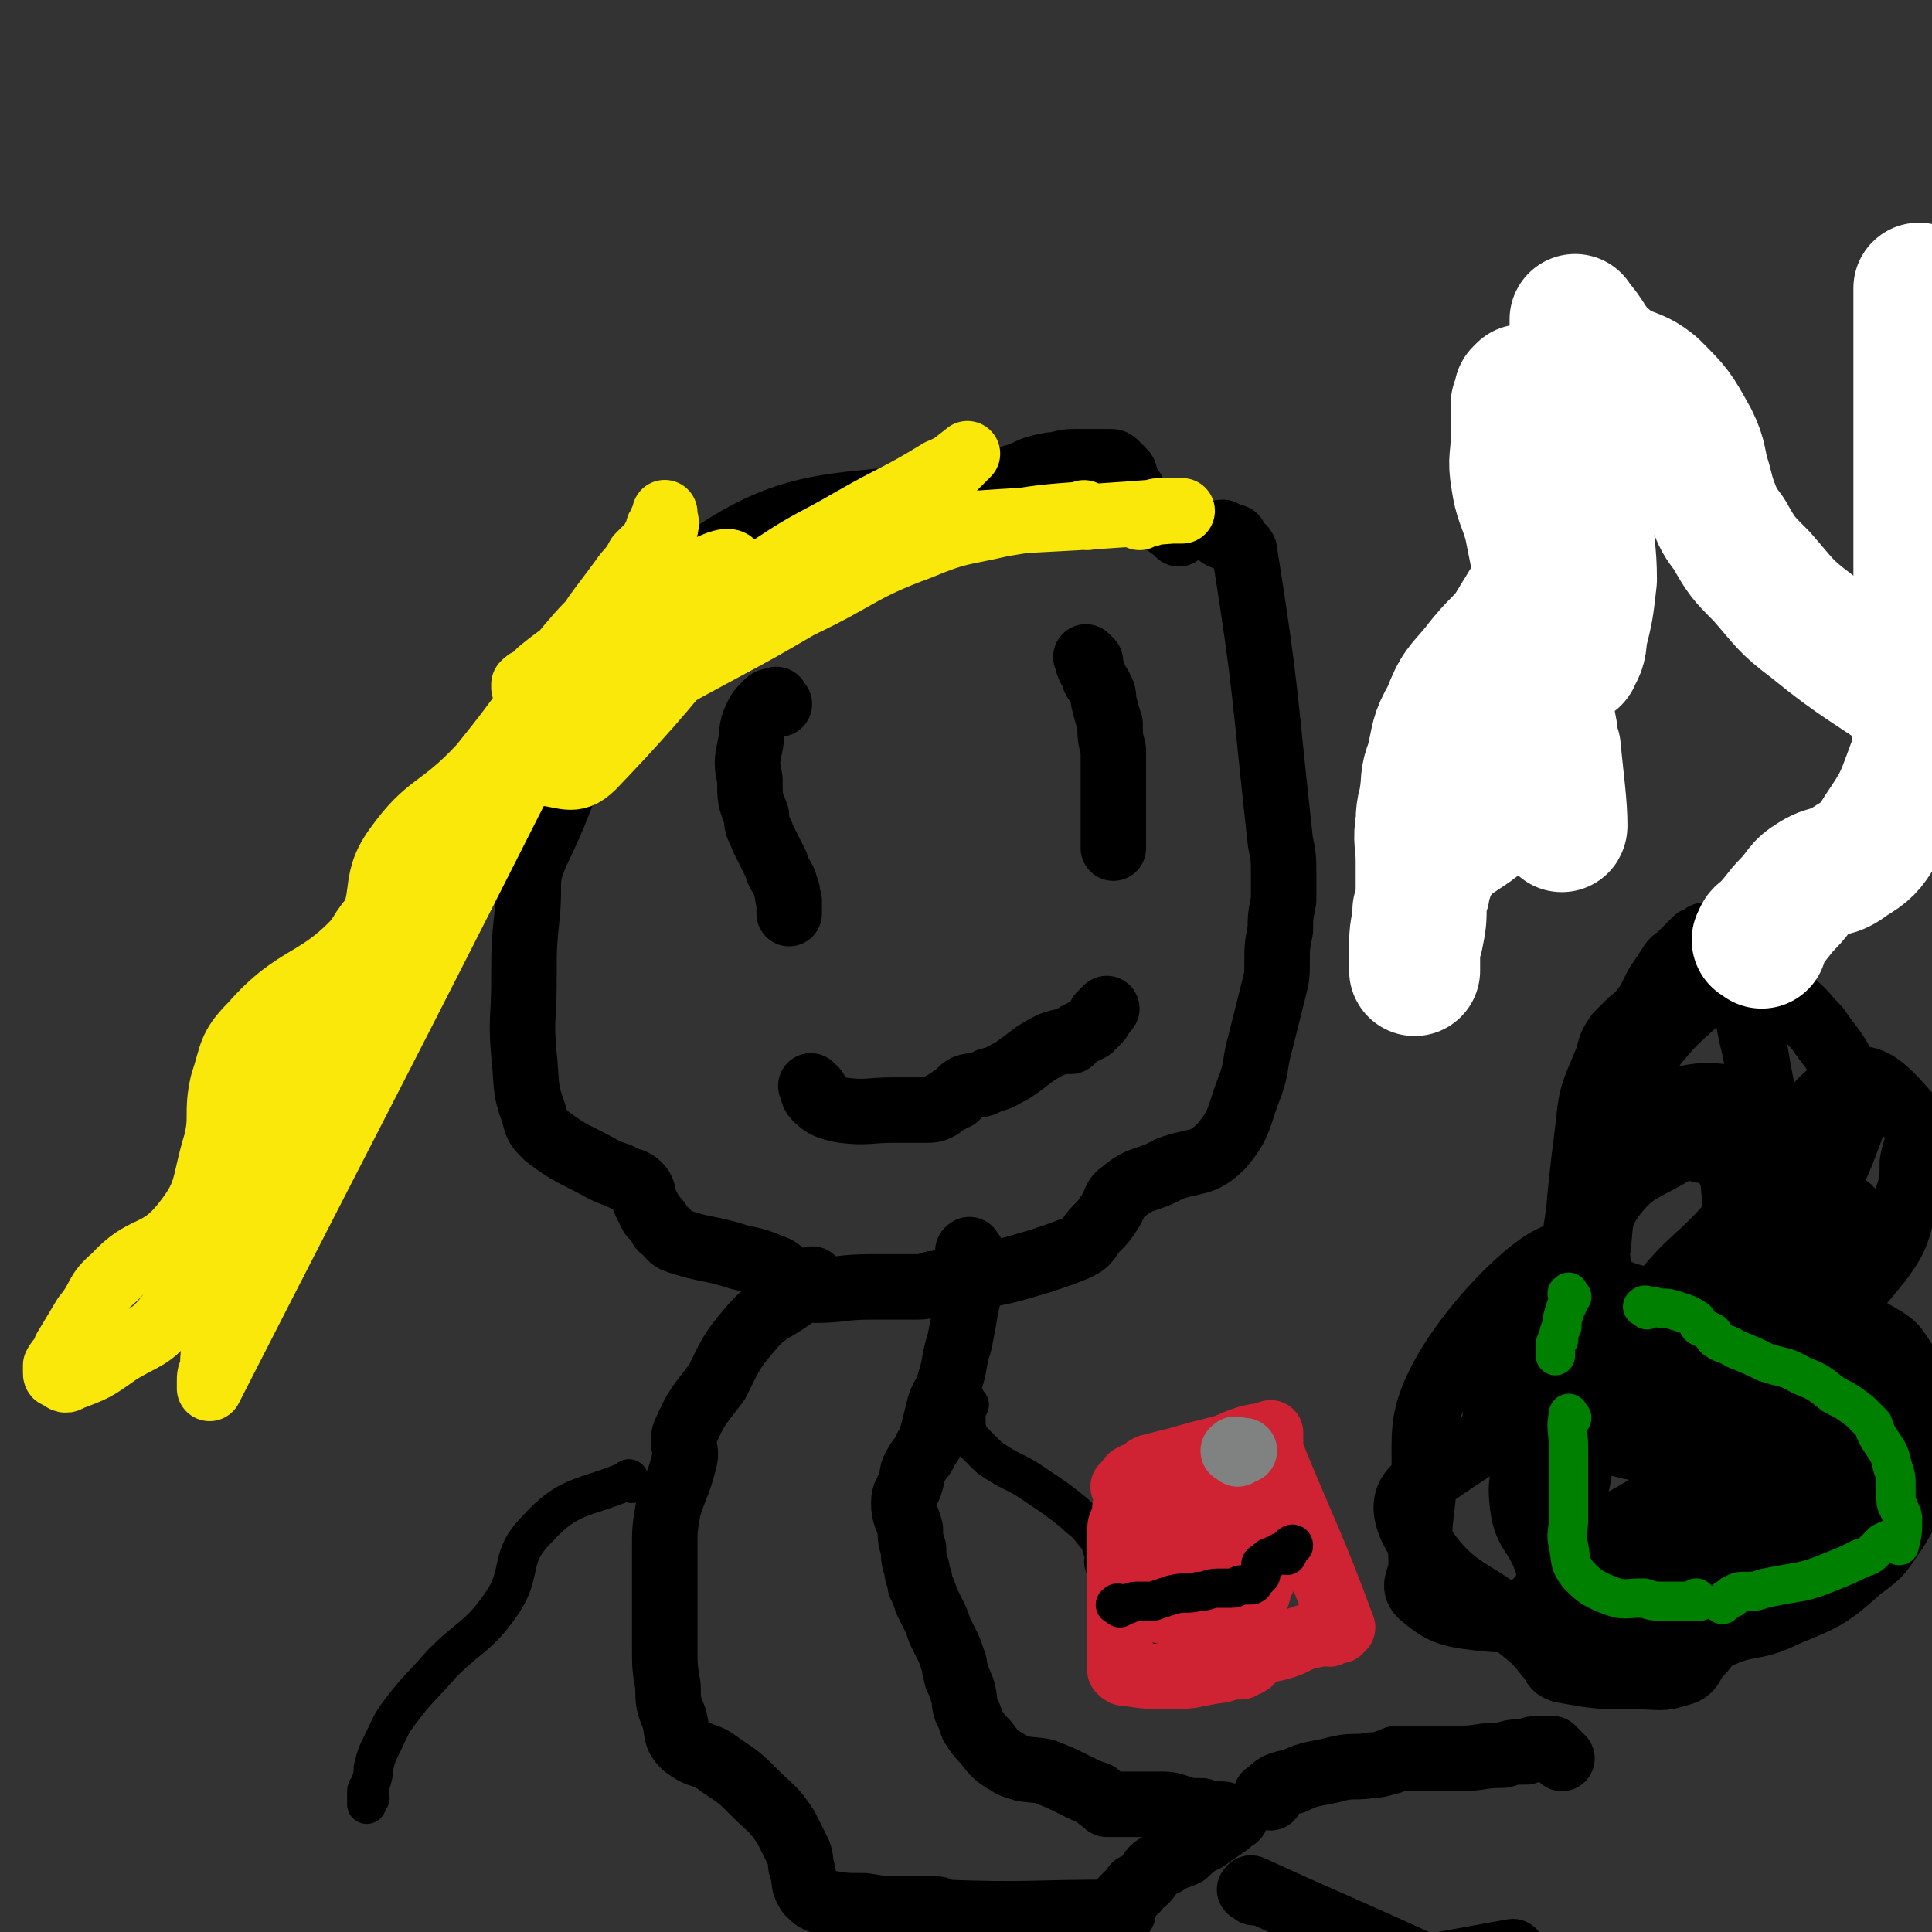 <svg viewBox='0 0 590 590' version='1.1' xmlns='http://www.w3.org/2000/svg' xmlns:xlink='http://www.w3.org/1999/xlink'><rect x="0" y="0" width="590" height="590" fill="#333333" stroke="none"/><g fill='none' stroke='#000000' stroke-width='20' stroke-linecap='round' stroke-linejoin='round'><path d='M360,163c-1,-1 -1,-1 -1,-1 -4,-3 -4,-3 -8,-6 -1,-1 -1,-1 -3,-3 -1,-1 -1,-1 -2,-3 -1,-1 -1,-1 -2,-3 -1,-2 0,-2 -1,-3 -1,-1 -1,-1 -2,-2 -1,-1 -1,-1 -2,-1 -3,0 -3,0 -6,0 -3,0 -3,0 -5,0 -4,0 -4,1 -7,1 -5,1 -5,1 -9,3 -51,15 -63,0 -102,30 -35,28 -25,42 -46,85 -4,9 -2,9 -3,19 -1,10 -1,10 -1,21 0,11 -1,11 0,22 1,9 0,10 3,18 1,4 1,4 4,7 8,6 8,5 17,10 2,1 2,1 5,2 3,2 4,1 6,3 2,2 1,3 2,5 1,2 1,2 2,4 2,2 2,2 3,4 3,2 2,3 5,4 9,3 10,2 19,5 5,1 5,1 10,3 3,1 2,2 6,4 3,2 3,2 7,3 8,0 8,-1 17,-1 6,0 6,0 13,0 3,0 3,0 6,-1 3,0 3,-1 5,-1 4,-1 4,0 8,-1 10,-2 10,-2 20,-5 6,-2 6,-2 11,-4 4,-2 3,-3 6,-6 2,-2 2,-2 4,-5 2,-3 1,-4 4,-6 6,-5 7,-3 14,-7 8,-3 10,-1 16,-7 6,-7 5,-9 9,-19 2,-6 1,-6 3,-13 1,-4 1,-4 2,-8 1,-4 1,-4 2,-8 1,-4 1,-4 1,-8 0,-5 0,-5 1,-10 0,-4 0,-4 1,-9 0,-4 0,-4 0,-8 0,-5 0,-5 -1,-10 -5,-45 -4,-45 -11,-89 -1,-2 -2,-1 -4,-3 0,0 0,0 -1,-1 0,0 0,0 -1,-1 0,0 0,0 0,0 -1,-1 -1,0 -1,0 -1,0 -1,0 -1,0 0,0 1,1 2,1 1,0 2,0 3,0 '/><path d='M249,392c-1,-1 -1,-2 -1,-1 -3,1 -3,2 -6,5 -7,5 -8,4 -13,10 -6,7 -6,8 -10,16 -6,8 -6,7 -10,16 -1,4 1,4 0,8 -2,8 -3,8 -5,15 -1,6 -1,6 -1,12 0,4 0,5 0,9 0,4 0,4 0,9 0,6 0,6 0,12 0,6 0,6 1,12 0,5 0,5 2,10 1,4 0,5 3,8 5,4 6,2 11,6 6,4 6,4 11,9 5,5 5,4 9,10 2,4 2,4 4,8 1,3 0,3 1,5 1,4 0,4 2,7 2,2 2,2 5,3 6,1 6,1 12,1 6,1 6,1 12,1 5,0 5,0 10,0 1,0 1,1 2,1 26,1 26,0 52,0 1,0 1,0 2,0 0,0 0,0 1,0 '/><path d='M297,383c-1,-1 -1,-2 -1,-1 -1,0 0,0 0,1 0,1 0,1 0,2 0,3 0,3 0,6 0,4 0,4 -1,8 -1,6 -1,6 -2,11 -2,6 -1,6 -3,12 -1,4 -2,4 -3,7 -1,4 -1,4 -2,8 -1,3 0,3 -2,5 -1,3 -2,3 -3,5 -2,3 -1,3 -2,6 -1,3 -2,3 -2,6 0,4 1,4 2,8 0,3 0,3 1,6 0,3 0,3 1,6 0,3 1,2 1,5 1,2 1,2 2,5 1,2 1,2 2,4 1,2 1,2 2,5 1,2 1,2 2,4 1,2 1,2 2,5 1,2 0,2 1,4 0,2 1,2 1,3 1,2 1,2 1,3 1,2 0,2 1,5 1,2 1,2 2,5 2,3 2,3 4,5 3,4 3,4 8,7 5,2 5,1 10,2 5,2 5,2 9,4 4,2 4,2 7,3 1,1 0,1 2,2 0,0 0,0 1,1 0,0 0,0 1,0 0,0 0,0 1,0 0,0 0,0 1,0 0,0 0,0 1,0 0,0 0,0 1,0 0,0 0,0 1,0 0,0 0,0 1,0 0,0 0,0 1,0 1,0 1,0 2,0 2,0 3,0 5,0 4,0 4,0 7,1 3,1 3,1 7,1 2,1 2,1 5,1 1,0 1,0 1,0 2,0 1,1 3,1 0,0 0,0 0,0 1,0 2,0 1,0 -3,3 -4,3 -8,6 -1,1 -2,1 -2,1 -3,2 -3,2 -5,4 -2,1 -3,1 -5,2 -2,2 -3,1 -5,3 -1,1 -1,2 -2,3 -2,2 -2,1 -3,2 -1,0 0,0 0,1 -1,0 -1,0 -2,1 0,0 0,0 -1,1 0,0 0,0 -1,1 0,0 0,0 0,0 '/><path d='M388,549c-1,-1 -2,-1 -1,-1 3,-3 3,-3 8,-4 6,-3 7,-2 14,-4 5,-1 5,0 10,-1 2,0 2,0 5,-1 2,0 1,-1 3,-1 1,0 1,0 2,0 3,0 3,0 6,0 5,0 5,0 11,0 6,0 6,-1 13,-1 3,-1 3,-1 7,-1 2,-1 2,-1 5,-1 0,0 0,0 1,0 1,0 1,0 2,0 0,0 0,0 0,0 1,1 1,1 2,2 0,0 0,0 1,1 '/><path d='M383,578c-1,-1 -2,-1 -1,-1 0,-1 0,0 1,0 24,11 25,11 49,22 0,0 -1,0 -1,0 1,1 1,1 2,1 1,0 1,0 2,0 3,0 3,0 5,0 11,-2 11,-2 22,-4 '/><path d='M238,215c-1,-1 -1,-2 -1,-1 -2,0 -2,0 -3,1 -2,2 -2,2 -3,4 -2,4 -1,5 -2,9 -1,5 -1,5 0,10 0,6 0,6 2,11 0,4 1,4 2,7 2,4 2,4 4,8 1,4 2,3 3,7 1,2 0,2 1,4 0,1 0,1 0,2 0,0 0,0 0,1 0,0 0,0 0,1 '/><path d='M333,202c-1,-1 -2,-2 -1,-1 0,1 0,2 2,5 0,2 1,2 2,4 1,2 1,2 1,4 1,4 1,4 2,7 0,4 0,4 1,8 0,4 0,4 0,8 0,4 0,4 0,8 0,7 0,7 0,14 '/><path d='M249,333c-1,-1 -2,-2 -1,-1 0,0 0,2 1,3 3,3 4,3 8,4 8,1 8,0 16,0 5,0 5,0 9,0 3,0 3,0 5,-1 1,-1 1,-1 3,-2 1,-1 1,-1 2,-1 1,-1 1,-2 3,-3 3,-1 4,0 7,-2 4,-1 3,-1 7,-3 6,-4 6,-5 12,-8 3,-1 3,-1 6,-1 1,-1 1,-1 2,-2 2,-1 2,-1 4,-2 1,-1 1,-1 2,-2 1,-1 1,-1 1,-2 1,-1 1,-1 2,-2 '/></g>
<g fill='none' stroke='#FAE80B' stroke-width='20' stroke-linecap='round' stroke-linejoin='round'><path d='M332,158c-1,-1 -1,-2 -1,-1 -13,1 -13,1 -25,3 -13,3 -13,2 -25,7 -19,7 -18,9 -37,18 -12,7 -12,7 -25,14 -13,7 -13,7 -26,15 -10,6 -10,6 -19,12 -4,3 -4,3 -8,6 -2,1 -2,1 -3,3 0,0 0,1 1,1 8,0 11,4 17,-2 24,-25 45,-50 43,-61 -1,-7 -25,12 -49,25 -5,3 -5,3 -10,7 -1,1 -1,1 -3,3 -1,0 -1,0 -2,1 0,0 0,1 0,1 2,0 3,0 6,-1 10,-4 10,-4 20,-8 12,-6 12,-7 24,-13 13,-6 12,-7 26,-13 9,-4 10,-3 19,-7 14,-7 15,-6 28,-15 4,-3 3,-4 7,-9 2,-2 2,-2 4,-4 0,0 0,0 1,-1 0,0 1,-1 0,0 -3,2 -3,3 -8,5 -13,8 -13,7 -27,15 -12,7 -12,6 -24,14 -11,8 -11,9 -21,17 -14,11 -14,10 -27,21 -10,8 -9,8 -18,17 -9,9 -9,9 -19,18 -11,10 -12,10 -22,21 -6,7 -6,8 -11,16 -4,5 -3,6 -6,12 -2,4 -2,4 -4,9 -3,7 -4,7 -7,13 -4,7 -3,7 -7,14 -2,5 -2,6 -5,11 -3,5 -3,5 -6,10 -3,6 -4,6 -6,12 -3,5 -3,5 -4,10 -2,6 -1,6 -3,12 -1,4 -2,4 -3,9 -1,3 0,3 0,6 -1,5 -1,5 -1,10 -1,3 -1,3 -1,7 -1,2 -1,2 -1,4 0,1 0,2 0,2 48,-94 49,-95 97,-190 8,-17 6,-18 14,-34 6,-12 7,-12 15,-23 2,-3 3,-3 5,-7 2,-2 2,-2 4,-4 1,-2 1,-2 2,-4 0,-1 0,-1 1,-2 0,-1 0,-1 1,-2 0,0 0,0 0,-1 0,0 0,-1 0,0 0,2 1,2 0,5 -2,6 -1,7 -5,11 -10,13 -13,11 -23,23 -7,8 -6,9 -12,17 -8,11 -8,11 -16,21 -13,14 -16,11 -26,25 -8,11 -2,16 -10,26 -14,16 -20,12 -34,28 -7,7 -6,9 -9,18 -2,9 0,10 -2,18 -4,13 -2,15 -10,25 -8,10 -12,6 -21,16 -6,5 -4,6 -9,12 -3,5 -3,5 -6,10 -1,3 -2,3 -3,5 0,1 0,1 0,2 0,1 0,1 1,1 1,1 2,2 3,1 8,-3 8,-3 15,-8 8,-5 10,-4 16,-12 5,-7 4,-8 8,-17 3,-8 1,-9 5,-17 8,-16 8,-16 17,-32 8,-12 11,-10 18,-22 5,-10 2,-12 7,-22 5,-9 5,-9 13,-17 9,-9 11,-6 20,-15 7,-8 6,-9 11,-17 3,-6 1,-8 5,-12 6,-6 8,-5 16,-10 8,-4 9,-3 16,-9 6,-4 5,-5 9,-11 1,-2 1,-2 3,-4 6,-5 6,-5 13,-9 8,-4 8,-4 16,-8 4,-2 4,-2 9,-5 3,-1 3,-2 7,-3 5,-2 5,-2 11,-3 8,-2 8,-2 16,-3 5,-2 5,-3 11,-4 37,-3 38,-2 75,-5 1,0 3,0 3,0 -1,0 -2,0 -3,0 -2,0 -2,0 -3,0 -2,0 -2,0 -4,1 -2,0 -2,0 -3,1 '/></g>
<g fill='none' stroke='#000000' stroke-width='20' stroke-linecap='round' stroke-linejoin='round'><path d='M545,397c-1,-1 -1,-2 -1,-1 -55,27 -63,24 -110,57 -8,5 -4,13 1,20 10,14 15,12 29,24 5,4 5,4 9,9 2,2 1,3 4,4 11,2 11,2 23,2 7,0 7,1 13,-1 4,-1 3,-3 6,-6 3,-3 2,-4 5,-5 10,-5 11,-2 21,-7 12,-5 13,-5 23,-14 7,-5 6,-5 11,-12 3,-5 3,-5 4,-10 2,-4 1,-4 2,-9 0,-6 1,-6 1,-11 0,-6 0,-6 -1,-12 -1,-5 -1,-6 -4,-10 -3,-5 -4,-5 -9,-8 -5,-3 -5,-3 -11,-5 -7,-2 -7,0 -14,-2 -4,-1 -4,-2 -8,-4 -3,-2 -4,-1 -7,-3 -2,-2 -1,-2 -3,-4 0,-1 -1,0 -1,-1 -1,-1 -1,-2 -1,-3 0,0 0,0 0,0 '/><path d='M481,408c-1,-1 -2,-1 -1,-1 2,-31 1,-32 5,-63 1,-11 2,-11 6,-21 1,-4 1,-4 3,-7 2,-2 2,-2 3,-3 3,-3 3,-2 5,-5 1,-1 1,-1 2,-3 1,-2 1,-2 2,-4 2,-3 2,-3 4,-6 1,-2 2,-2 3,-3 1,-1 1,-1 2,-2 1,-1 1,-1 2,-2 1,-1 1,-1 1,-1 1,0 1,0 1,0 1,0 1,-1 1,-1 1,-1 1,0 1,0 1,0 1,1 1,1 2,2 2,2 3,3 2,2 2,2 5,4 3,3 3,3 7,5 5,3 5,3 10,7 4,3 4,4 8,8 4,6 5,6 8,12 2,5 2,5 3,11 0,6 0,6 -2,11 -4,11 -5,11 -11,21 -4,7 -4,7 -8,15 -1,3 -1,3 -3,6 -1,2 -1,1 -2,3 -1,2 0,2 -1,3 -1,1 -1,1 -2,2 -1,1 -1,1 -1,1 -1,0 -1,-1 -1,-2 -1,-9 -2,-9 -1,-19 0,-9 2,-8 3,-18 1,-14 1,-14 1,-28 -1,-5 -1,-5 -2,-11 -1,-4 -1,-4 -2,-9 0,-3 0,-3 -1,-6 -1,-2 -1,-2 -2,-3 -1,-1 -1,-2 -3,-2 -4,1 -5,1 -9,4 -9,8 -9,8 -17,18 -6,7 -7,7 -11,16 -4,8 -4,9 -6,18 -1,8 -1,8 -1,16 0,7 -1,8 2,15 2,3 3,4 7,6 7,3 7,2 15,4 3,0 8,-2 6,0 -8,18 -30,32 -26,40 4,7 23,-2 41,-11 14,-7 13,-9 23,-21 7,-7 7,-7 11,-16 3,-5 3,-6 3,-13 0,-5 1,-7 -3,-9 -9,-5 -12,-5 -23,-5 -4,-1 -4,1 -7,3 -3,2 -1,4 -3,6 -12,14 -14,12 -25,27 -10,13 -11,13 -17,28 -5,11 -4,12 -6,24 -2,9 -1,9 -2,18 0,6 -2,7 1,12 3,5 5,6 11,7 12,1 13,1 25,-3 13,-4 12,-7 25,-15 13,-8 15,-6 27,-16 6,-6 8,-8 8,-15 0,-8 -1,-10 -7,-15 -12,-9 -14,-8 -28,-15 -3,-1 -4,-1 -7,-1 -5,-1 -6,-2 -10,0 -15,6 -17,4 -29,14 -8,6 -7,8 -11,17 -4,8 -3,9 -4,18 -1,8 -1,8 -1,15 0,4 -2,6 1,8 7,7 9,9 18,11 7,1 8,-3 16,-5 4,-1 5,0 9,-2 22,-12 22,-12 42,-26 7,-5 8,-5 13,-12 4,-5 6,-7 3,-12 -4,-9 -8,-9 -17,-15 -10,-6 -23,-14 -21,-10 3,10 32,34 31,38 -1,4 -16,-14 -34,-22 -17,-7 -18,-7 -36,-9 -7,-1 -8,1 -14,4 -6,3 -6,4 -10,9 -7,7 -8,6 -13,15 -3,7 -4,8 -3,16 1,8 4,8 7,16 2,5 0,7 4,10 5,4 7,4 14,5 9,1 10,-1 19,-1 3,0 3,1 6,0 3,-1 4,-1 7,-3 9,-8 10,-8 16,-18 2,-4 2,-6 0,-10 -2,-8 -6,-7 -9,-15 -2,-5 -1,-6 -2,-12 -1,-5 1,-8 -3,-10 -8,-4 -11,-4 -22,-3 -8,1 -9,1 -15,6 -4,4 -3,5 -5,11 -2,8 -2,8 -3,16 -2,9 -2,9 -3,18 0,6 0,6 1,13 0,5 -1,5 1,10 1,3 1,4 4,5 9,2 10,0 19,-1 6,0 6,0 12,-3 5,-2 5,-2 9,-6 15,-10 16,-10 29,-22 3,-3 5,-5 5,-9 0,-3 -2,-3 -5,-6 -8,-8 -10,-7 -17,-15 -4,-4 -1,-7 -6,-9 -9,-4 -11,-2 -21,-3 -8,0 -9,0 -16,2 -3,1 -3,3 -6,5 -3,2 -3,2 -6,4 -4,4 -5,4 -8,9 -1,2 0,2 0,4 1,7 2,6 4,13 1,4 0,4 2,8 3,4 2,6 7,8 6,3 7,3 14,4 6,0 7,-1 13,-3 3,-1 3,-1 6,-4 2,-2 2,-2 3,-5 2,-3 2,-3 3,-7 1,-2 2,-2 2,-5 0,-4 0,-4 0,-7 0,-5 1,-5 0,-10 0,-4 -2,-9 -2,-8 0,1 1,12 1,13 0,1 2,-7 -2,-10 -6,-6 -8,-4 -17,-8 -6,-2 -7,-4 -13,-3 -18,3 -33,20 -35,12 -4,-12 25,-48 21,-52 -3,-4 -24,14 -36,34 -11,19 -5,22 -8,44 -1,8 0,8 0,16 0,4 -3,6 0,9 6,5 8,6 17,7 8,1 10,1 16,-3 7,-5 4,-8 11,-14 18,-16 24,-12 40,-30 6,-8 2,-11 4,-22 2,-9 2,-9 4,-17 3,-8 4,-8 5,-16 2,-9 1,-9 1,-18 0,-4 -2,-10 -2,-7 -3,26 -8,61 -5,66 1,4 10,-25 13,-49 2,-11 -1,-11 -4,-22 -2,-6 -3,-5 -5,-11 -2,-6 -2,-6 -2,-12 -1,-2 1,-4 0,-4 -9,-1 -11,0 -21,3 -8,3 -9,3 -15,9 -5,5 -5,7 -7,14 -2,9 -2,9 -3,18 -1,13 0,13 -1,26 0,12 0,12 -1,24 0,10 0,10 0,19 0,7 -2,9 1,14 3,6 5,9 12,9 9,0 11,-3 19,-8 5,-3 5,-4 8,-10 3,-7 1,-8 3,-16 5,-12 5,-12 11,-24 3,-7 6,-7 7,-15 1,-6 -1,-7 -3,-14 -3,-9 -4,-8 -7,-17 -1,-5 0,-6 -2,-10 -1,-3 -2,-4 -5,-5 -9,-2 -10,-3 -20,-1 -7,0 -9,1 -14,6 -5,4 -5,5 -6,12 -3,8 -1,8 -2,17 -1,9 -1,9 -2,19 0,9 0,9 0,19 0,5 -3,7 0,10 3,5 6,4 12,6 8,2 9,3 17,2 4,-1 4,-2 8,-5 15,-12 16,-11 30,-24 14,-13 16,-13 28,-28 6,-8 5,-9 8,-18 2,-6 2,-6 2,-12 1,-6 4,-9 0,-13 -7,-8 -13,-16 -21,-11 -17,10 -18,32 -30,41 -4,3 0,-10 -1,-19 0,-3 -1,-3 -2,-7 0,-1 0,-2 -1,-2 -1,0 -1,1 -2,1 -9,4 -10,3 -18,8 -9,5 -11,5 -17,13 -4,6 -3,7 -4,15 -1,2 0,2 0,5 '/></g>
<g fill='none' stroke='#008000' stroke-width='12' stroke-linecap='round' stroke-linejoin='round'><path d='M480,433c-1,-1 -1,-2 -1,-1 -1,4 0,5 0,10 0,4 0,4 0,7 0,4 0,4 0,8 0,3 0,3 0,7 0,4 -1,4 0,8 1,5 0,5 3,9 3,3 4,4 9,6 5,2 5,1 11,1 3,1 3,1 7,1 2,0 2,0 4,0 2,0 2,0 4,0 1,0 2,0 2,0 0,0 -1,-1 -1,-1 '/><path d='M503,400c-1,-1 -2,-1 -1,-1 0,-1 1,0 3,0 3,1 3,0 6,1 3,1 4,1 7,3 1,1 0,1 1,2 2,1 2,1 4,2 0,1 0,1 1,2 3,2 3,1 6,3 5,2 5,2 9,4 6,2 6,1 11,4 5,2 5,2 10,6 4,2 4,2 8,5 2,2 2,2 4,4 1,3 1,3 3,6 2,3 2,3 3,7 1,3 1,3 1,6 0,2 0,2 0,4 0,2 1,2 1,3 1,2 1,2 1,3 0,4 0,4 -1,8 '/><path d='M480,396c-1,-1 -1,-2 -1,-1 -1,0 0,0 0,1 0,1 0,1 0,1 0,2 -1,2 -1,3 -1,3 -1,3 -1,5 -1,2 -1,2 -1,4 -1,1 -1,1 -1,2 0,0 0,0 0,0 0,1 0,1 0,1 0,1 0,1 0,1 0,1 0,1 0,1 '/><path d='M580,471c-1,-1 -1,-2 -1,-1 -2,0 -2,0 -4,1 -1,1 -1,1 -2,2 -2,2 -2,2 -5,3 -4,2 -4,2 -9,4 -5,2 -5,2 -9,3 -6,1 -6,1 -11,2 -3,1 -3,1 -6,1 -1,0 -1,0 -1,0 -2,0 -2,1 -3,1 0,1 0,1 0,1 -1,0 -1,0 -1,0 -1,0 -1,1 -1,1 -1,1 -1,1 -1,1 '/></g>
<g fill='none' stroke='#000000' stroke-width='12' stroke-linecap='round' stroke-linejoin='round'><path d='M193,453c-1,-1 -1,-2 -1,-1 -14,6 -18,4 -28,15 -9,9 -4,13 -11,23 -7,10 -9,9 -18,18 -6,7 -7,7 -13,15 -3,4 -3,5 -5,9 -2,4 -2,4 -3,8 0,2 0,2 -1,5 0,1 -1,1 -1,2 0,1 0,1 0,2 0,1 0,1 0,1 0,1 0,1 0,1 0,0 0,-1 0,-1 0,-1 1,-1 1,-1 '/><path d='M296,429c-1,-1 -1,-2 -1,-1 -1,1 0,2 0,5 0,3 0,3 1,6 3,3 3,3 6,6 7,5 8,4 15,9 6,4 6,4 11,8 3,3 3,2 6,6 2,2 2,3 3,6 1,2 -1,3 1,5 8,10 11,11 19,19 1,0 0,-1 -1,-2 '/></g>
<g fill='none' stroke='#CF2233' stroke-width='20' stroke-linecap='round' stroke-linejoin='round'><path d='M350,451c-1,-1 -1,-2 -1,-1 -2,1 -2,2 -4,4 -1,2 0,2 -1,5 -1,2 0,2 -1,5 0,1 -1,1 -1,3 0,2 0,2 0,4 0,2 0,2 0,4 0,2 0,2 0,3 0,3 0,3 0,5 0,2 0,2 0,4 0,3 0,3 0,5 0,2 0,2 0,4 0,3 0,3 0,6 0,1 0,1 0,2 0,1 0,1 0,2 0,0 0,0 0,1 0,0 0,0 0,1 0,0 0,0 0,1 0,0 0,0 0,0 0,1 0,1 0,1 1,1 1,1 2,1 7,1 7,1 14,1 7,0 7,-1 15,-2 3,-1 3,-1 6,-1 1,-1 1,-1 2,-1 2,-1 1,-2 3,-3 5,-2 5,-1 10,-3 4,-2 4,-2 9,-3 1,-1 2,0 3,0 2,-1 2,-1 3,-1 0,-1 1,-1 1,-1 -10,-27 -11,-27 -22,-54 0,-1 0,-1 0,-2 0,-1 0,-1 0,-2 0,0 0,0 0,-1 0,0 0,-1 0,0 -7,1 -7,1 -14,4 -8,2 -8,2 -15,4 -4,1 -4,1 -8,2 -2,1 -1,1 -3,2 -1,1 -1,0 -2,1 -1,0 -1,1 -1,1 -1,1 -1,1 -1,1 -1,1 -1,1 -1,1 0,0 0,0 1,0 9,-1 9,-2 17,-3 9,-1 10,-1 19,-2 0,0 -1,0 0,-1 1,0 1,0 3,0 0,-1 -1,0 0,0 0,0 0,-1 1,-1 0,0 0,0 1,0 0,3 1,4 0,7 -2,6 -3,7 -8,12 -6,6 -6,6 -13,12 -3,3 -3,3 -6,6 -1,1 -2,1 -2,2 0,1 0,1 1,1 2,1 2,1 3,1 6,1 6,1 11,1 3,0 3,1 7,0 1,0 1,-1 2,-1 1,-1 1,0 2,0 1,0 1,0 2,-1 1,-3 0,-3 0,-6 1,-3 1,-3 1,-5 1,-5 1,-5 1,-9 0,-3 0,-3 0,-5 0,-2 0,-2 0,-4 0,-1 0,-1 -1,-2 -2,0 -2,0 -4,1 -7,1 -7,1 -13,3 -6,2 -14,3 -12,6 6,8 18,15 28,17 4,0 1,-6 1,-11 0,-5 0,-5 0,-10 0,-2 0,-2 -1,-3 -1,-2 0,-2 -1,-2 -3,-1 -3,-1 -6,-1 -5,0 -5,1 -9,2 -5,1 -5,1 -10,3 -3,1 -4,0 -7,2 -2,1 -2,1 -4,3 -1,2 -1,2 -2,4 -1,3 -2,3 -2,5 -1,3 0,3 0,6 0,1 0,1 0,3 0,1 -1,1 0,3 1,1 1,1 3,3 0,0 0,0 0,0 3,1 3,1 5,1 5,1 5,2 9,1 7,0 7,-1 13,-1 4,-1 4,-1 7,-1 1,-1 1,-1 2,-1 1,-1 0,-2 1,-3 0,0 0,0 0,0 1,-2 1,-2 2,-4 0,-1 0,-1 0,-2 0,-2 0,-2 0,-4 0,-2 0,-2 0,-4 0,-3 0,-3 0,-6 0,-1 -1,-1 -1,-2 0,0 0,-1 0,-1 0,-1 -1,-1 -1,-1 -1,1 0,2 -1,3 -2,4 -2,4 -5,7 '/><path d='M356,452c-1,-1 -2,-1 -1,-1 8,-1 11,0 18,-1 1,0 -1,0 -2,-1 -2,-1 -2,-1 -3,-2 '/></g>
<g fill='none' stroke='#808282' stroke-width='20' stroke-linecap='round' stroke-linejoin='round'><path d='M378,444c-1,-1 -2,-1 -1,-1 0,-1 1,0 2,0 1,0 1,0 1,0 '/></g>
<g fill='none' stroke='#000000' stroke-width='12' stroke-linecap='round' stroke-linejoin='round'><path d='M342,491c-1,-1 -2,-1 -1,-1 0,-1 1,0 3,0 1,0 1,-1 3,-1 3,0 3,0 5,0 3,-1 3,-1 6,-2 4,-1 4,0 8,-1 3,0 3,-1 6,-1 2,0 2,0 4,0 2,0 2,-1 3,-1 1,0 1,0 2,0 1,0 1,0 1,0 1,0 1,-1 1,-1 1,-1 1,-1 1,-1 1,-1 1,-1 1,-1 0,-1 0,-1 0,-1 0,-1 0,-1 0,-1 0,-1 0,-1 0,-1 0,-1 1,-1 2,-1 0,-1 0,-1 0,-1 1,-1 1,0 2,-1 1,0 1,0 2,-1 1,0 1,0 2,-1 0,0 0,0 1,-1 0,0 1,-1 1,0 -1,1 -1,1 -2,3 '/></g>
<g fill='none' stroke='#000000' stroke-width='3' stroke-linecap='round' stroke-linejoin='round'><path d='M469,121c-1,-1 -2,-2 -1,-1 4,21 5,22 9,44 1,4 0,4 0,8 0,6 1,6 1,12 0,2 0,2 0,5 0,2 0,2 0,4 0,2 0,2 0,3 0,2 0,2 0,4 0,2 0,2 0,3 0,3 0,3 0,5 0,1 0,1 0,3 0,2 -1,2 -1,4 -1,2 -1,1 -1,3 -1,2 0,2 0,4 0,3 -1,3 -1,5 -1,1 -1,1 -1,2 -1,1 0,0 0,1 0,0 0,0 0,1 0,0 0,0 0,0 0,2 0,2 0,3 0,0 0,0 0,1 0,0 0,0 0,1 0,0 -1,0 -1,0 -1,0 -1,0 -1,0 -1,0 -1,0 -1,0 -1,0 -1,1 -1,1 -1,1 -1,0 -1,0 -1,0 -1,0 -1,0 -1,0 -1,0 -1,0 0,1 0,2 1,3 '/><path d='M438,261c-1,-1 -1,-2 -1,-1 -1,0 0,0 0,1 0,1 -1,1 -1,3 -1,2 -1,2 -1,4 -1,2 -1,2 -1,4 0,1 0,1 0,3 0,1 0,1 0,2 0,1 0,1 0,2 0,0 0,0 0,0 0,1 0,1 0,1 0,1 0,2 0,1 0,-3 0,-4 0,-9 '/></g>
<g fill='none' stroke='#FFFFFF' stroke-width='3' stroke-linecap='round' stroke-linejoin='round'><path d='M479,101c-1,-1 -1,-2 -1,-1 -1,2 0,3 0,7 0,7 0,7 0,14 0,7 0,7 0,15 0,6 0,6 0,13 0,7 0,7 0,14 0,6 0,6 0,13 0,7 0,7 0,14 0,5 0,5 0,10 0,1 0,1 0,2 0,1 0,1 0,2 0,0 0,1 0,1 0,-4 0,-4 0,-7 0,-9 0,-23 0,-18 0,17 -1,31 -1,61 0,5 1,5 1,9 0,1 0,1 0,2 0,0 0,1 0,1 0,-9 0,-10 0,-19 0,-9 0,-9 1,-18 0,-9 0,-9 0,-19 0,-7 0,-7 0,-15 0,-5 0,-5 0,-11 0,-5 0,-5 0,-11 0,-5 0,-5 0,-10 0,-4 0,-4 0,-9 0,-3 0,-3 0,-6 0,-2 0,-2 0,-3 0,-1 0,-1 0,-1 0,0 0,1 0,2 -1,7 0,7 -1,13 -2,7 -3,7 -4,14 -1,13 0,13 0,25 -1,8 -2,8 -1,15 0,7 2,7 3,14 1,8 1,8 2,16 0,1 0,1 0,2 0,2 0,3 0,4 0,0 0,0 0,0 0,-4 0,-4 0,-8 0,-8 1,-8 1,-16 0,-10 0,-10 0,-21 0,-7 0,-7 0,-14 0,-5 0,-5 0,-11 0,-5 0,-5 0,-10 0,-4 0,-4 0,-7 0,-4 0,-4 0,-8 0,-2 0,-2 0,-4 0,0 -1,-1 -1,0 0,27 1,40 1,56 0,5 0,-7 0,-15 0,-7 0,-7 0,-15 0,-7 0,-7 0,-14 0,-6 0,-6 0,-13 0,-3 0,-3 0,-6 0,-2 -1,-2 -1,-4 0,-1 0,-1 0,-2 0,0 0,-1 0,0 0,1 0,2 0,4 0,8 0,8 0,17 0,6 0,6 0,12 0,16 0,16 0,32 0,6 0,6 0,13 0,7 0,7 0,15 0,3 0,3 0,7 0,1 0,1 0,2 0,0 0,1 0,1 0,-3 0,-4 0,-7 0,-8 1,-8 1,-16 0,-9 0,-9 0,-18 0,-8 0,-8 0,-16 0,-8 0,-8 0,-17 0,-5 0,-5 0,-11 0,-3 -1,-3 -1,-7 -1,-2 -1,-2 -1,-4 0,-1 0,-1 0,-2 0,0 -1,-1 -1,0 -1,0 -1,1 -1,2 -1,5 -1,5 -1,11 -1,7 -1,7 -1,14 -1,12 -1,12 0,24 1,8 1,8 2,17 1,7 1,7 2,14 0,5 0,5 1,9 0,2 0,2 0,4 0,1 0,1 0,2 0,0 0,1 0,1 0,-8 0,-8 0,-16 0,-11 1,-11 1,-23 0,-14 0,-14 0,-29 0,-9 0,-9 0,-19 0,-6 0,-6 0,-12 0,-2 0,-2 0,-4 0,-1 0,-1 0,-3 0,0 0,-1 0,0 0,33 0,56 0,67 0,5 0,-18 0,-35 0,-8 0,-8 0,-15 0,-5 0,-5 0,-10 0,-2 0,-2 0,-4 0,-2 -1,-1 -1,-3 0,-1 0,-1 0,-2 0,0 -1,0 -1,1 -1,1 0,1 0,1 -2,8 -2,8 -4,16 -4,11 -5,11 -9,22 '/><path d='M480,256c-1,-1 -1,-1 -1,-1 -1,-3 0,-3 0,-5 0,-7 0,-7 0,-14 0,-9 0,-9 0,-17 0,-14 0,-14 0,-28 0,-10 0,-10 0,-20 0,-17 1,-17 0,-33 -1,-5 -1,-5 -2,-9 -1,-2 -1,-2 -1,-3 -1,-2 -1,-2 -1,-3 0,0 0,-1 0,0 0,0 0,1 0,1 -3,9 -2,9 -6,17 -5,11 -6,10 -11,20 -10,19 -12,18 -20,37 -3,6 0,7 -1,13 '/><path d='M480,244c-1,-1 -1,-1 -1,-1 -1,-6 -1,-6 0,-12 1,-8 1,-8 2,-16 1,-11 -1,-12 1,-23 1,-10 3,-10 5,-19 2,-8 2,-8 4,-17 1,-3 2,-3 2,-6 0,-1 -1,-1 -1,0 -1,0 -1,1 -1,1 '/></g>
<g fill='none' stroke='#FFFFFF' stroke-width='40' stroke-linecap='round' stroke-linejoin='round'><path d='M483,156c-1,-1 -1,-2 -1,-1 -1,0 -1,1 -1,3 -3,8 -2,8 -5,15 -4,8 -5,8 -11,15 -6,8 -8,8 -14,16 -5,6 -6,6 -9,14 -4,7 -3,7 -5,15 -2,5 -1,5 -2,11 0,4 -1,4 -1,8 0,4 0,4 0,7 0,1 0,1 0,3 0,1 0,1 0,2 0,1 0,1 0,2 0,1 0,1 0,1 0,1 0,1 0,1 0,0 0,0 0,-1 0,-2 0,-2 0,-4 0,-2 1,-2 1,-3 1,-2 0,-2 0,-3 0,-4 0,-4 0,-8 0,-1 0,-2 0,-3 0,-1 1,-1 1,-2 0,-1 0,-1 0,-2 0,0 0,-1 0,0 -1,3 -2,4 -2,9 -1,6 0,6 0,12 0,7 0,7 0,13 0,5 0,5 -1,10 -1,3 -1,3 -1,6 0,1 0,1 0,3 0,0 0,0 0,0 0,1 0,2 0,1 0,0 0,-1 0,-2 0,-3 0,-3 0,-6 0,-5 1,-5 1,-10 1,-3 1,-3 2,-6 0,-3 0,-3 1,-4 0,-3 0,-3 2,-5 2,-3 2,-2 4,-5 3,-2 3,-2 6,-4 3,-2 3,-2 6,-5 3,-3 3,-3 7,-6 3,-2 2,-3 5,-5 2,-2 2,-1 4,-3 1,-1 1,-1 2,-3 1,-1 1,-1 2,-2 1,-1 1,-2 1,-1 1,10 2,17 2,23 0,2 -1,-3 -2,-6 0,-5 0,-5 0,-9 0,-5 0,-5 -1,-11 0,-3 0,-3 -1,-7 -1,-7 -1,-7 -2,-14 -1,-8 -1,-8 -1,-16 0,-5 0,-5 0,-11 0,-4 0,-4 -1,-8 -1,-5 -1,-5 -2,-10 -2,-7 -3,-7 -4,-14 -1,-6 0,-6 0,-12 0,-3 0,-3 0,-6 0,-1 0,-1 0,-1 0,-2 0,-2 0,-3 0,-1 0,-1 1,-2 0,-1 0,-1 0,-2 0,0 0,0 1,-1 0,0 0,0 1,0 0,0 0,0 1,0 1,0 1,0 2,1 2,5 2,5 4,11 2,7 3,7 4,14 1,7 0,7 1,15 1,9 1,9 1,19 0,6 0,6 0,13 0,4 0,4 1,8 0,0 1,2 1,1 1,-2 2,-3 2,-7 2,-8 2,-8 3,-17 0,-9 -1,-10 -1,-19 0,-10 -1,-10 -1,-20 -1,-5 -1,-5 -1,-10 -1,-4 0,-4 0,-8 0,-6 -1,-6 -1,-11 -1,-2 -1,-2 -1,-5 0,-1 0,-1 0,-3 0,-1 0,-1 0,-2 0,0 0,0 0,-1 0,0 0,-1 0,0 5,5 4,7 10,12 6,5 8,3 14,8 7,7 7,7 12,16 3,6 2,7 4,13 1,4 1,4 2,7 2,5 2,5 5,9 4,7 4,7 10,13 7,8 7,9 15,15 16,13 17,12 32,23 0,0 0,1 0,1 '/><path d='M538,288c-1,-1 -2,-1 -1,-1 0,-2 1,-2 2,-3 4,-4 4,-5 7,-8 4,-4 3,-5 8,-8 5,-3 6,-1 11,-5 5,-3 6,-4 9,-9 6,-9 6,-9 10,-20 2,-5 1,-5 2,-11 0,-4 -1,-4 0,-7 0,-5 0,-5 1,-9 0,-7 -1,-7 -1,-14 0,-6 0,-6 0,-12 0,-5 0,-5 0,-9 0,-5 0,-5 0,-10 0,-35 0,-35 0,-69 0,-2 0,-2 0,-3 0,-1 0,-1 0,-2 '/></g>
</svg>